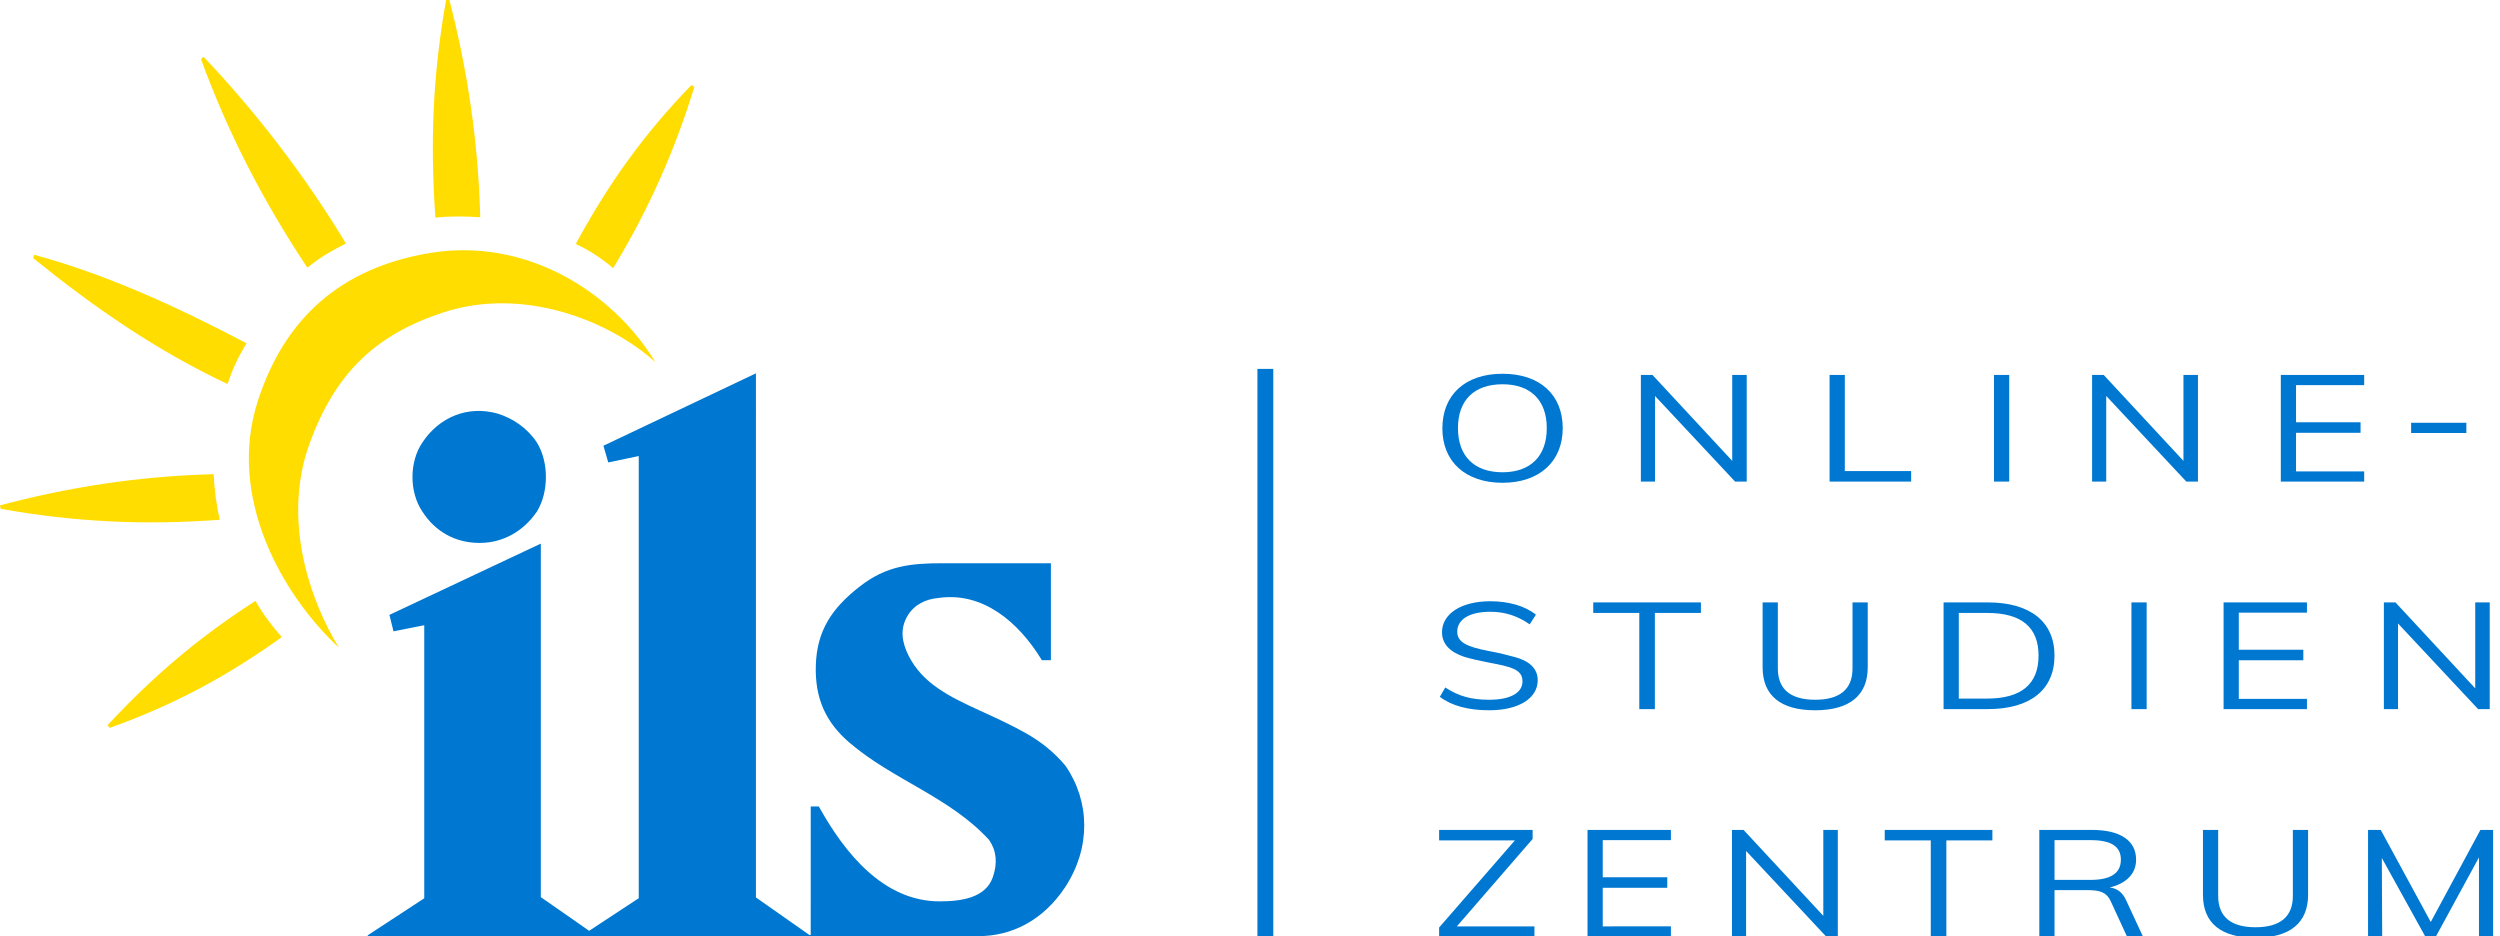 <svg xmlns="http://www.w3.org/2000/svg" width="800" height="299.559"><path d="M153.483 173.739c7.648 0 14.145-3.896 18.321-10.031 3.847-6.224 3.851-15.876.004-22.097-3.059-4.641-7.655-7.731-12.579-9.262-9.548-2.705-18.731 1.168-24.056 9.236-4.236 6.23-4.242 15.876-.015 22.119 4.194 6.552 10.707 10.035 18.325 10.035m187.452 71.281c-3.654-4.355-7.731-7.584-12.451-10.283-4.686-2.682-10.133-5.154-14.979-7.373-9.671-4.42-18.313-8.658-22.757-17.553-2.127-4.254-2.826-8.502-.389-12.662 2.227-3.795 6.029-5.434 9.824-5.783 14.346-2.125 25.713 7.758 32.928 19.43l.295.476h2.884l-.004-31.038h-34.349c-10.365 0-18.225.705-26.896 7.5-8.717 6.836-13.651 13.92-13.981 25.262-.302 10.422 3.152 18.098 10.668 24.562 3.521 3.033 7.303 5.639 11.184 8.051 3.863 2.414 7.846 4.646 11.793 6.941 7.854 4.574 15.568 9.395 21.824 16.246 2.357 3.436 2.722 7.379 1.203 11.828-2.282 6.688-10.053 7.809-17.064 7.809-17.957 0-30.316-15.498-38.346-29.844l-.285-.525h-2.602l-.004 41.129-.404.002-17.127-12.018V119.464l-48.803 23.172 1.545 5.341 9.752-2.04v141.489l-15.881 10.441s-5.273-3.754-15.453-10.783V173.956l-48.445 22.805 1.3 5.262 9.843-1.951v87.379l-18.086 11.844.008.266h195.506c10.73 0 20.729-5.204 27.599-15.575 8.368-12.644 8.038-27.569.15-38.966" fill="#0078d2"/><path d="M137.001 81.052c-27.615 4.799-45.828 20.382-54.516 47.319-9.939 30.818 7.858 62.062 25.941 78.861-9.613-15.836-18.181-41.431-9.237-65.664 8.07-21.869 20.64-34.342 42.591-41.564 25.861-8.508 53.515 2.803 67.944 15.889-13.77-22.733-41.794-40.216-72.723-34.841M34.417 232.061l.692.865c20.757-7.459 37.39-16.416 55.056-29.053-3.433-4.027-5.751-6.92-8.409-11.592-18.974 12.192-33.423 24.826-47.339 39.78m35.886-65.727c-1.02-4.791-1.726-9.543-1.929-14.596-24.841.669-46.935 4.302-68.374 9.97l.204 1.104c24.023 4.326 46.282 5.254 70.099 3.522m8.585-56.487c-23.148-12.18-45.345-22.16-67.934-28.323l-.378 1.047c19.835 16.028 39.483 29.574 62.234 40.321 1.768-5.321 3.576-8.955 6.078-13.045m31.81-31.927C97.126 55.417 81.315 35.219 65.157 18.176l-.857.703c8.782 24.089 20.097 45.73 34.058 66.798 4.376-3.595 7.677-5.349 12.34-7.757m42.979-8.39c-.637-24.89-4.289-47.869-9.865-69.53l-1.058.02c-4.295 23.894-5.111 45.724-3.427 69.625 4.851-.514 9.483-.454 14.35-.115m68.547-41.807l-.996-.471c-15.422 15.903-26.582 31.641-36.982 50.825 4.352 2.029 8.041 4.427 11.963 7.732 11.769-19.366 19.993-38.479 26.015-58.086" fill="#fd0"/><path letter-spacing="12.73" d="M460.747 222.985c3.828 2.9 9.164 4.303 15.776 4.303 9.512 0 15.544-3.835 15.544-9.634 0-3.93-3.016-6.268-7.308-7.39-2.088-.561-4.872-1.31-8.468-1.964-6.728-1.31-9.976-2.713-9.976-6.174 0-3.929 3.944-6.36 10.556-6.36 4.756 0 8.7 1.309 12.644 4.021l1.972-3.086c-3.48-2.807-8.7-4.303-14.616-4.303-9.28 0-15.428 4.022-15.428 9.915 0 4.022 2.9 6.454 7.076 7.857 2.088.655 4.756 1.216 8.004 1.871 6.96 1.31 10.556 2.152 10.672 5.8.116 3.835-3.828 6.08-10.672 6.08-5.684 0-9.744-1.123-14.036-3.929zm68.812-26.846h14.732v-3.367h-34.452v3.367h14.732v30.775h4.988zm34.476 17.399c0 9.073 5.8 13.75 16.82 13.75s16.82-4.77 16.82-13.75v-20.766h-4.872v21.14c0 6.641-4.06 10.009-11.948 10.009-7.888 0-11.948-3.368-11.948-10.009v-21.14h-4.872zm72.06 13.376c13.572 0 21.344-6.174 21.344-17.118 0-10.85-7.772-17.024-21.344-17.024h-14.152v34.142zm-9.28-30.775h9.048c11.02 0 16.472 4.584 16.472 13.657 0 9.167-5.568 13.75-16.472 13.75h-9.048zm60.113-3.367h-4.872v34.142h4.872zm51.296 30.868h-21.808v-12.347h20.648v-3.368h-20.648v-11.88h21.808v-3.273h-26.68v34.142h26.68zm28.328-30.868h-3.712v34.142h4.524v-27.407L793 226.914h3.712v-34.142h-4.64v27.5z" style="line-height:1.52em;-inkscape-font-specification:'Font Awesome 5 Pro'" font-weight="400" font-family="Font Awesome 5 Pro" word-spacing="0" fill="#0078d2" stroke-width="1.377"/><path letter-spacing="8.17" d="M490.443 265.569h-29.928v3.367h24.244l-24.244 27.875v2.9h30.508v-3.274h-24.824l24.244-27.969zm44.246 30.868H512.88V284.09h20.648v-3.368H512.88v-11.88h21.808v-3.273h-26.68v34.142h26.68zm23.25-30.868h-3.712v34.142h4.524v-27.407l25.636 27.407h3.712v-34.142h-4.64v27.5zm64.894 3.367h14.732v-3.367h-34.452v3.367h14.732v30.775h4.988zm57.587 19.27c-1.16-2.62-2.9-3.93-5.336-4.21 5.452-1.31 8.468-4.49 8.468-8.886 0-6.174-5.104-9.541-14.152-9.541h-16.82v34.142h4.872v-14.873h10.556c4.06 0 6.148.748 7.424 3.554l5.22 11.319h5.104zm-22.968-19.363h11.484c6.728 0 9.744 2.057 9.744 6.267 0 4.303-3.248 6.454-9.744 6.454h-11.484zm47.494 17.492c0 9.073 5.8 13.75 16.82 13.75s16.82-4.77 16.82-13.75v-20.766h-4.872v21.14c0 6.641-4.06 10.009-11.948 10.009-7.888 0-11.948-3.368-11.948-10.01v-21.14h-4.872zm56.89-20.766h-4.06v34.142h4.524l-.116-25.162 13.92 25.162h3.364l13.804-25.35v25.35h4.524v-34.142h-4.06l-15.892 29.465z" style="line-height:1.52em;-inkscape-font-specification:'Font Awesome 5 Pro'" font-weight="400" font-family="Font Awesome 5 Pro" word-spacing="0" fill="#0078d2" stroke-width="1.377"/><path d="M402.374 118.047h5.077v182.781h-5.077z" fill="#0078d2"/><g fill="#0078d2"><path letter-spacing="21.62" d="M461.559 137.093c0 10.664 7.424 17.399 19.256 17.399 11.716 0 19.256-6.735 19.256-17.492 0-10.664-7.308-17.399-19.256-17.399s-19.256 6.735-19.256 17.492zm33.408-.093c0 8.98-5.22 14.124-14.152 14.124-9.048 0-14.268-5.145-14.268-14.124 0-8.98 5.22-14.031 14.268-14.031 8.932 0 14.152 5.05 14.152 14.03zm33.824-17.025h-3.712v34.142h4.524V126.71l25.636 27.407h3.712v-34.142h-4.64v27.501zm82.776 30.775H590.34v-30.775h-4.872v34.142h26.1zm31.388-30.775h-4.872v34.142h4.872zm30.228 0h-3.712v34.142h4.524V126.71l25.636 27.407h3.712v-34.142h-4.64v27.501zm83.357 30.869h-21.808v-12.348h20.648v-3.367h-20.648v-11.88h21.808v-3.274h-26.68v34.142h26.68z" style="line-height:1.52em;-inkscape-font-specification:'Font Awesome 5 Pro'" font-weight="400" font-family="Font Awesome 5 Pro" word-spacing="0" stroke-width="1.377"/><path d="M771.56 135.284h17.678v3.275h-17.677z" stroke="#000" stroke-width="0"/></g></svg>